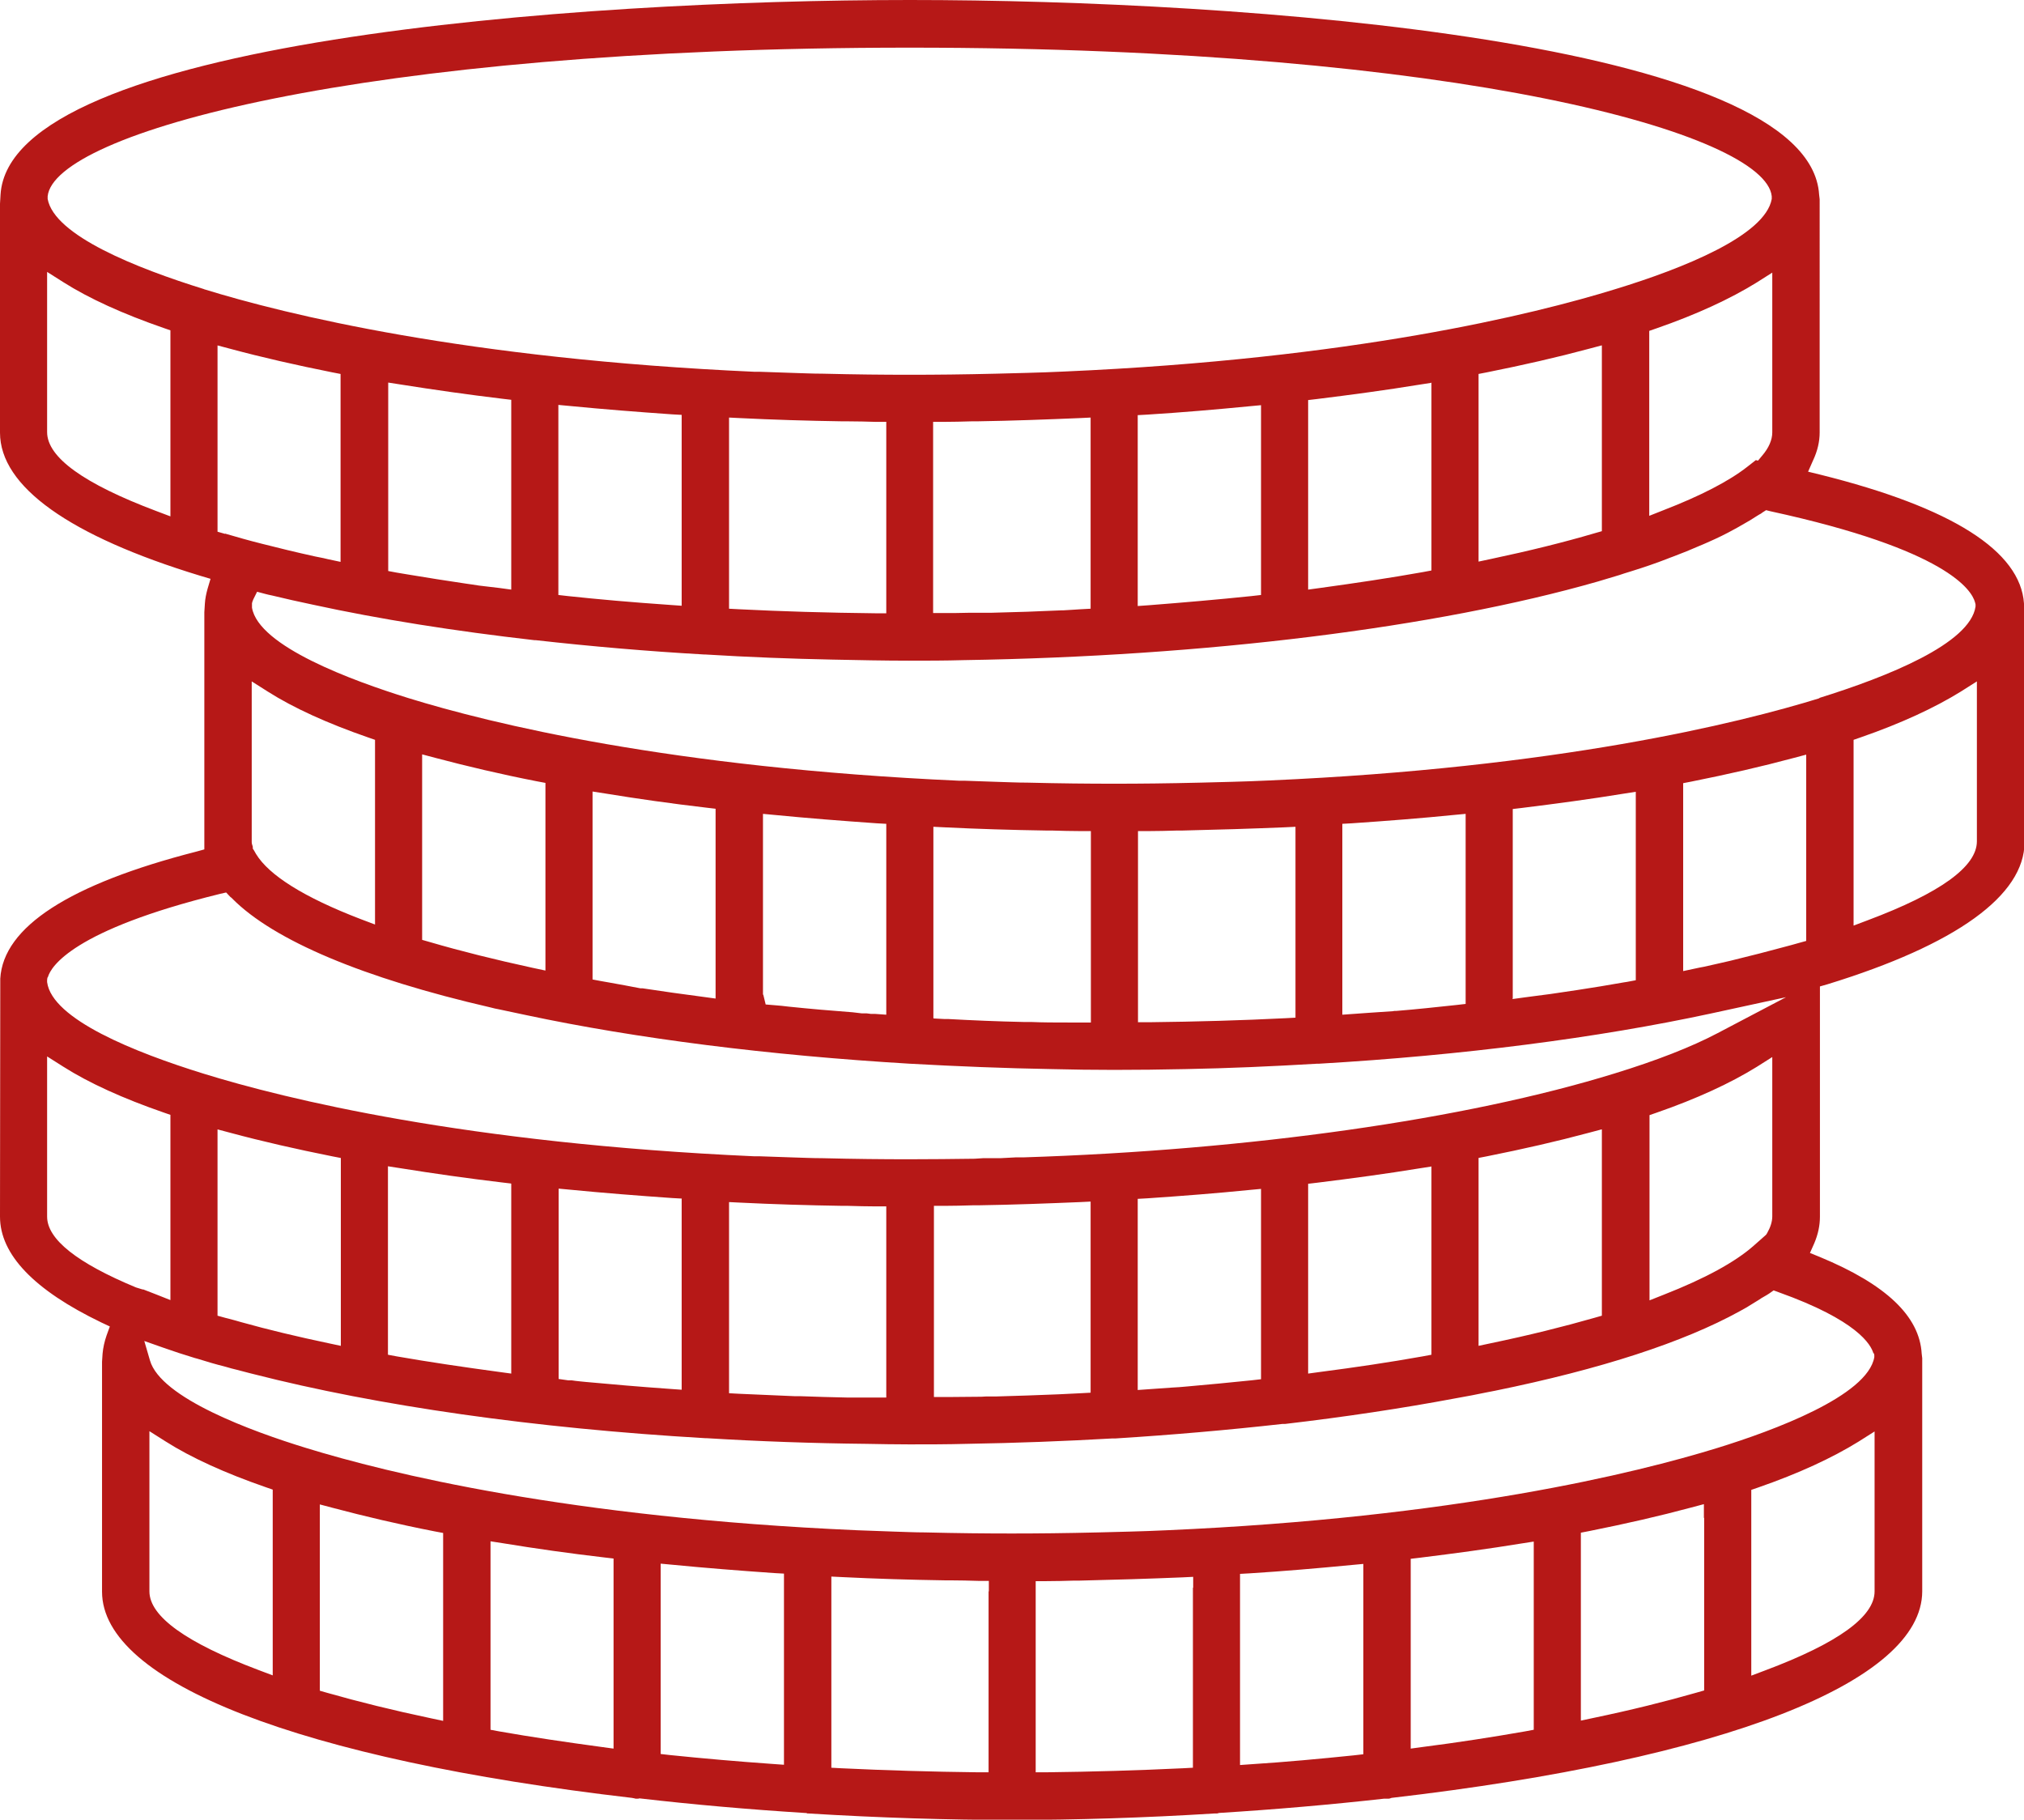 <?xml version="1.0" encoding="UTF-8"?>
<svg xmlns="http://www.w3.org/2000/svg" xmlns:cc="http://creativecommons.org/ns#" xmlns:dc="http://purl.org/dc/elements/1.1/" xmlns:rdf="http://www.w3.org/1999/02/22-rdf-syntax-ns#" xmlns:svg="http://www.w3.org/2000/svg" id="svg272" width="75.18" height="67.59" version="1.1" viewBox="0 0 75.18 67.59">
  <!-- Generator: Adobe Illustrator 29.8.2, SVG Export Plug-In . SVG Version: 2.1.1 Build 3)  -->
  <path d="M75.18,22.56v-.14c-.13-1.95-2.67-3.57-7.57-4.79l-.45-.11.19-.43c.16-.34.24-.69.24-1.02V7.4l-.02-.17c-.35-5.71-21.39-7.23-33.77-7.23S.37,1.52.02,7.23l-.02.34v8.5c0,2,2.58,3.84,7.45,5.32l.37.11-.11.37c-.05.18-.09.37-.1.55l-.02.32v8.81l-.29.08C2.58,32.84.12,34.43.01,36.35v.21s-.01,8.63-.01,8.63c0,1.41,1.27,2.73,3.76,3.93l.32.15-.12.33c-.08.23-.13.46-.15.68l-.02.3v8.54c0,3.37,7.37,6.23,19.68,7.66.07.01.1.02.14.03,0,0,.02,0,.03,0h.07s.03-.01.03-.01h.03c1.99.23,4.05.41,6.12.54.04,0,.07,0,.1.02.01,0,.03,0,.05,0,2.63.16,5.16.24,7.55.24s4.93-.08,7.51-.24h.07s.03,0,.03,0c.02,0,.05-.01.08-.02,2.1-.13,4.16-.31,6.13-.53h.08s.06,0,.06,0c0,0,.02,0,.03,0,.04,0,.07-.02.11-.03,12.34-1.43,19.7-4.3,19.71-7.67v-8.66l-.02-.17c-.08-1.39-1.32-2.57-3.78-3.59l-.37-.15.16-.36c.14-.33.21-.66.21-.98v-8.56l.28-.08c4.78-1.47,7.32-3.3,7.32-5.28v-8.7ZM6.33,12.56v6.62l-.53-.2c-2.68-1.01-4.05-1.99-4.05-2.93v-5.95l.6.38c.96.61,2.22,1.18,3.72,1.7l.26.09v.28ZM7.58,10.74c-2.51-.78-5.56-1.99-5.81-3.35v-.05s0-.05,0-.05c.24-2.32,11.5-5.52,32.02-5.52s31.78,3.21,32.02,5.52v.05s0,.05,0,.05c-.24,1.36-3.29,2.58-5.81,3.35-3.04.94-9.75,2.59-20.47,3.06-.47.02-.92.04-1.38.05-.38.01-.76.02-1.15.03-1.21.03-2.23.04-3.22.04s-2.01-.01-3.22-.04c-.39,0-.77-.02-1.15-.03-.39-.01-.78-.03-1.16-.04h-.21c-10.73-.48-17.43-2.13-20.47-3.07ZM65.83,10.11v5.95c0,.28-.13.58-.38.87l-.15.18-.08-.02-.32.25c-.69.54-1.74,1.08-3.11,1.61l-.53.21v-6.87l.26-.09c1.5-.52,2.75-1.1,3.72-1.7l.6-.38ZM59.5,12.83v6.9l-.28.08c-1.12.33-2.41.65-3.83.95l-.47.1v-6.97l.31-.06c1.35-.27,2.62-.56,3.77-.87l.49-.13ZM53.17,14.2v6.99l-.32.06c-1.23.22-2.51.41-3.82.59l-.44.06v-7.04l.34-.04c1.29-.16,2.56-.33,3.78-.53l.45-.07ZM46.84,15.04v7.06l-.35.04c-1.25.13-2.53.24-3.81.34l-.42.03v-7.09l.36-.02c1.28-.08,2.56-.19,3.79-.31l.43-.04ZM40.51,15.51v7.1l-.37.02-.31.02-.33.02h-.06c-.85.04-1.72.07-2.6.09h-.21s-.2,0-.2,0c-.31,0-.61,0-.92.01h-.46s-.39,0-.39,0v-7.1h.39c.35,0,.69-.01,1.04-.02h.07s.13,0,.13,0c1.32-.02,2.6-.07,3.81-.12l.41-.02ZM32.92,15.68v7.1h-.39c-1.83-.02-3.49-.07-5.08-.15l-.37-.02v-7.1l.41.02c1.21.06,2.49.1,3.81.12h.2c.35,0,.69.01,1.04.02h.39ZM25.32,15.41v7.09l-.42-.03c-1.45-.1-2.69-.21-3.81-.33l-.35-.04v-7.06l.43.04c1.23.12,2.5.22,3.79.31l.36.02ZM18.99,14.85v7.05l-.44-.06-.34-.04c-.14-.02-.28-.03-.42-.05l-.26-.04-.21-.03c-.74-.11-1.45-.22-2.16-.34l-.24-.04-.18-.03-.32-.06v-7l.45.07c1.26.2,2.53.38,3.78.53l.34.04ZM8.36,19.83l-.28-.08v-6.92l.49.13c1.15.31,2.42.6,3.77.87l.31.06v6.98l-.47-.1-.17-.04-.3-.06c-.73-.16-1.38-.32-1.97-.47-.48-.12-.94-.25-1.38-.38ZM9.35,25.31l.6.38c.96.61,2.22,1.18,3.72,1.7l.26.09v6.86l-.53-.2c-2.11-.81-3.41-1.63-3.89-2.42l-.08-.14-.04-.06v-.07c-.03-.08-.04-.13-.04-.18v-5.26s0-.71,0-.71ZM1.78,36.29c.11-.38.91-1.74,6.4-3.09l.22-.05.16.17s.05.03.07.06c1.54,1.55,4.86,2.95,9.59,4.04l.16.04.15.03c.32.07.65.14.99.21,4.13.88,9.06,1.5,14.27,1.81h0c1.79.1,3.56.17,5.26.2.79.02,1.57.03,2.33.03.87,0,1.76-.01,2.67-.03,1.59-.03,3.18-.1,4.88-.2h.07s0,0,0,0c5.32-.31,10.35-.96,14.53-1.86l2.81-.61-2.55,1.34c-.97.51-2.25,1.01-3.81,1.49-5.53,1.71-13.55,2.85-21.98,3.12h-.28s-.57.03-.57.03h-.64s-.31.02-.31.02c-.8.01-1.6.02-2.43.02-.99,0-2.01-.01-3.22-.04-.39,0-.77-.02-1.15-.03-.39-.01-.78-.03-1.16-.04h-.21c-10.73-.48-17.43-2.13-20.47-3.07-2.55-.79-5.63-2.02-5.81-3.4v-.08s.01-.08.01-.08ZM15.68,34.91v-6.89l.49.13c1.17.31,2.44.61,3.77.87l.32.06v6.97l-.47-.1c-1.38-.3-2.67-.62-3.83-.96l-.28-.08ZM22.01,36.39v-6.99l.45.07c1.22.2,2.49.38,3.78.53l.34.04v7.05l-.44-.06c-.78-.1-1.54-.21-2.27-.32h-.08c-.39-.08-.76-.14-1.13-.21l-.34-.06-.32-.06ZM28.34,36.95v-6.72l.43.04c1.23.12,2.5.22,3.79.31l.36.02v7.09l-.42-.03h-.15s-.16-.02-.16-.02h-.18s-.34-.04-.34-.04c-.81-.06-1.61-.13-2.38-.21l-.26-.03-.23-.02-.36-.03-.09-.37ZM34.67,37.82v-7.11l.41.02c1.21.06,2.5.1,3.81.12h.2c.35.01.69.02,1.04.02h.39v7.11h-.39s-.46,0-.46,0c-.47,0-.93,0-1.38-.02h-.14s-.14,0-.14,0c-.95-.02-1.89-.06-2.8-.11h-.14s-.38-.02-.38-.02ZM42.27,37.97v-7.1h.39c.35,0,.69-.01,1.04-.02h.2c1.32-.03,2.6-.07,3.81-.12l.41-.02v7.09l-.37.02c-1.58.08-3.29.13-5.08.15h-.39ZM49.86,37.69v-7.09l.36-.02c1.32-.09,2.6-.19,3.79-.31l.43-.04v7.06l-.35.04c-.75.08-1.48.16-2.23.22h-.06s-.07.01-.07.01c-.29.02-.59.04-.89.06l-.56.04-.42.03ZM56.19,37.09v-7.04l.34-.04c1.29-.16,2.56-.33,3.78-.53l.45-.07v7l-.32.06-.13.02c-.55.1-1.12.19-1.7.28-.33.05-.67.1-1.01.15-.22.03-.46.06-.69.09l-.3.04-.44.06ZM62.52,36.07v-6.98l.31-.06c1.35-.27,2.62-.56,3.77-.87l.49-.13v6.92l-.29.08-.25.07-.3.08c-.55.15-1.17.31-1.99.51-.32.07-.64.15-.97.22l-.16.03-.14.03-.47.1ZM65.83,39.23v5.95c0,.2-.07.41-.19.62l-.03.05-.04.04-.43.38c-.69.61-1.81,1.22-3.34,1.82l-.53.21v-6.88l.26-.09c1.5-.52,2.75-1.1,3.72-1.7l.6-.38ZM59.5,41.95v6.92l-.28.08c-1.15.33-2.44.65-3.83.94l-.47.1v-6.98l.31-.06c1.35-.27,2.62-.56,3.77-.87l.49-.13ZM53.17,43.32v7l-.32.06c-1.23.22-2.51.41-3.82.58l-.44.06v-7.05l.34-.04c1.29-.16,2.56-.33,3.78-.53l.45-.07ZM46.84,44.16v7.07l-.35.04c-.79.08-1.59.16-2.41.23-.18.02-.37.03-.55.04l-.85.06-.42.03v-7.1l.36-.02c1.32-.09,2.6-.19,3.79-.31l.43-.04ZM40.51,44.63v7.1l-.37.02c-.27.01-.55.03-.82.04-.76.03-1.54.06-2.32.08h-.37s-.18.01-.18.01c-.38,0-.76.01-1.14.01h-.23s-.39,0-.39,0v-7.1h.39c.35,0,.69-.01,1.04-.02h.1s.1,0,.1,0c1.32-.02,2.6-.07,3.81-.12l.41-.02ZM32.92,44.8v7.11h-.39s-.29,0-.29,0h-.44s-.12,0-.12,0h-.21c-.58-.01-1.16-.03-1.74-.05h-.21c-.7-.03-1.38-.06-2.07-.09l-.37-.02v-7.1l.41.02c1.21.06,2.5.1,3.81.12h.2c.35.01.69.02,1.04.02h.39ZM25.32,44.53v7.09l-.42-.03c-1.14-.08-2.17-.17-3.15-.26l-.2-.02-.18-.02-.14-.02h-.13s-.35-.05-.35-.05v-7.07l.43.04c1.23.12,2.5.22,3.79.31l.36.02ZM18.99,43.97v7.05l-.44-.06c-1.33-.18-2.62-.37-3.82-.58l-.32-.06v-7l.45.07c1.25.2,2.52.38,3.78.53l.34.04ZM12.66,43.01v6.98l-.47-.1c-1.14-.24-2.23-.5-3.23-.78l-.21-.06-.26-.07-.12-.03-.29-.08v-6.92l.49.13c1.15.31,2.42.6,3.77.87l.31.06ZM5.31,47.9l-.26-.08c-2.19-.91-3.3-1.79-3.3-2.63v-5.95l.6.38c.96.61,2.22,1.18,3.72,1.7l.26.09v6.88l-.53-.21-.49-.19h0ZM10.13,55.61v6.62l-.53-.2c-2.68-1.01-4.05-1.99-4.05-2.92v-5.95l.6.38c.96.61,2.22,1.18,3.72,1.7l.26.09v.28ZM16.46,57.26v6.66l-.47-.1c-1.38-.29-2.67-.61-3.83-.94l-.28-.08v-6.92l.49.13c1.17.31,2.44.61,3.77.87l.32.06v.32ZM22.79,58.24v6.71l-.44-.06c-1.33-.18-2.62-.37-3.81-.58l-.32-.06v-7l.45.07c1.22.2,2.49.38,3.78.53l.34.04v.35ZM29.12,58.82v6.73l-.42-.03c-1.27-.09-2.55-.2-3.81-.33l-.35-.04v-7.07l.43.04c1.23.12,2.5.22,3.79.31l.36.02v.37ZM36.72,59.11v6.72h-.39c-1.71-.02-3.41-.07-5.08-.15l-.37-.02v-7.1l.41.02c1.21.06,2.49.1,3.81.12h.2c.35,0,.69.01,1.04.02h.39v.39ZM44.31,58.97v6.69l-.37.02c-1.67.08-3.37.13-5.08.15h-.39s0-.39,0-.39v-6.71h.39c.35,0,.69-.01,1.04-.02h.2c1.32-.03,2.6-.07,3.81-.12l.41-.02v.41ZM50.64,58.52v6.64l-.35.04c-1.26.13-2.55.25-3.81.33l-.42.03v-7.1l.36-.02c1.27-.08,2.54-.19,3.79-.31l.43-.04v.43ZM56.97,57.71v6.54l-.32.06c-1.2.21-2.48.41-3.81.58l-.44.06v-7.05l.34-.04c1.29-.16,2.56-.33,3.78-.53l.45-.07v.46ZM63.3,56.38v6.41l-.28.08c-1.15.33-2.44.65-3.83.94l-.47.1v-6.98l.31-.06c1.35-.27,2.62-.56,3.77-.87l.49-.13v.51ZM69.63,53.87v5.24c0,.94-1.36,1.92-4.05,2.93l-.53.2v-6.9l.26-.09c1.5-.52,2.75-1.1,3.72-1.7l.6-.38v.71ZM69.6,50.25l.02.08v.08c-.25,1.44-3.75,2.73-5.82,3.37-3.04.94-9.75,2.59-20.47,3.06-.47.02-.92.04-1.38.05-.38.01-.76.02-1.15.03-1.24.03-2.26.04-3.22.04s-2.01-.01-3.22-.04c-.38,0-.76-.02-1.14-.03-.46-.02-.91-.03-1.37-.05-10.74-.47-17.44-2.12-20.49-3.06-1.99-.61-5.39-1.85-5.79-3.25l-.21-.72.71.25c.37.13.76.26,1.16.38l.11.03c.35.11.69.21,1.05.3.14.04.27.08.41.11.15.04.3.08.46.12l.16.04c4.62,1.18,10.42,2.01,16.78,2.38h.05s0,0,0,0c1.97.12,3.96.19,5.93.21.54.01,1.07.02,1.6.02.7,0,1.41,0,2.13-.02,1.83-.03,3.65-.1,5.4-.2h0s.05,0,.05,0h.07s0,0,0,0c2.07-.13,4.16-.31,6.21-.54h.07s0,0,0,0h.03c2.22-.26,4.35-.58,6.32-.95.41-.07.81-.15,1.2-.23l.26-.05c3.97-.81,7.02-1.81,9.09-2.95.09-.05.18-.1.27-.15l.08-.05c.13-.08.26-.16.39-.24.05-.04.11-.07.16-.1.07-.04.14-.08.2-.12l.17-.12.19.07c2.91,1.04,3.43,1.94,3.52,2.28ZM67.6,25.93c-3.04.94-9.75,2.59-20.47,3.06-.47.02-.92.04-1.38.05-.38.01-.76.02-1.15.03-1.24.03-2.26.04-3.22.04s-2.01-.01-3.22-.04c-.39,0-.77-.02-1.15-.03-.39-.01-.78-.03-1.16-.04h-.21c-10.73-.48-17.43-2.13-20.47-3.07-2.06-.64-5.57-1.92-5.81-3.36v-.08s0-.08,0-.08c0-.02.02-.08.05-.15l.14-.28.3.08.12.03.14.03c.49.12.99.23,1.51.34,2.48.54,5.26.98,8.24,1.32h.03s.02,0,.02,0c2.05.23,4.13.41,6.24.53h.04s0,0,0,0h0c1.63.1,3.21.16,4.72.19.98.02,1.94.04,2.85.04.66,0,1.34,0,2.03-.02,8.97-.14,17.56-1.2,23.56-2.92.27-.08.54-.16.8-.24l.18-.06.29-.09c.45-.14.89-.29,1.3-.45l.1-.04.11-.04c.35-.13.69-.27,1.01-.41l.12-.05.16-.07c.39-.17.71-.33.98-.48.09-.05.17-.09.25-.14l.14-.08c.15-.08.29-.17.43-.26.04-.03.09-.05.13-.08.04-.02.08-.04.11-.07l.14-.09.16.04c6.58,1.43,7.48,2.94,7.6,3.38l.02.08v.08c-.2,1.38-3.28,2.61-5.82,3.4ZM73.43,26.01v5.24c0,.94-1.36,1.92-4.05,2.93l-.53.2v-6.9l.26-.09c1.5-.52,2.75-1.1,3.72-1.7l.6-.38v.71Z" fill="#b61817"></path>
</svg>

